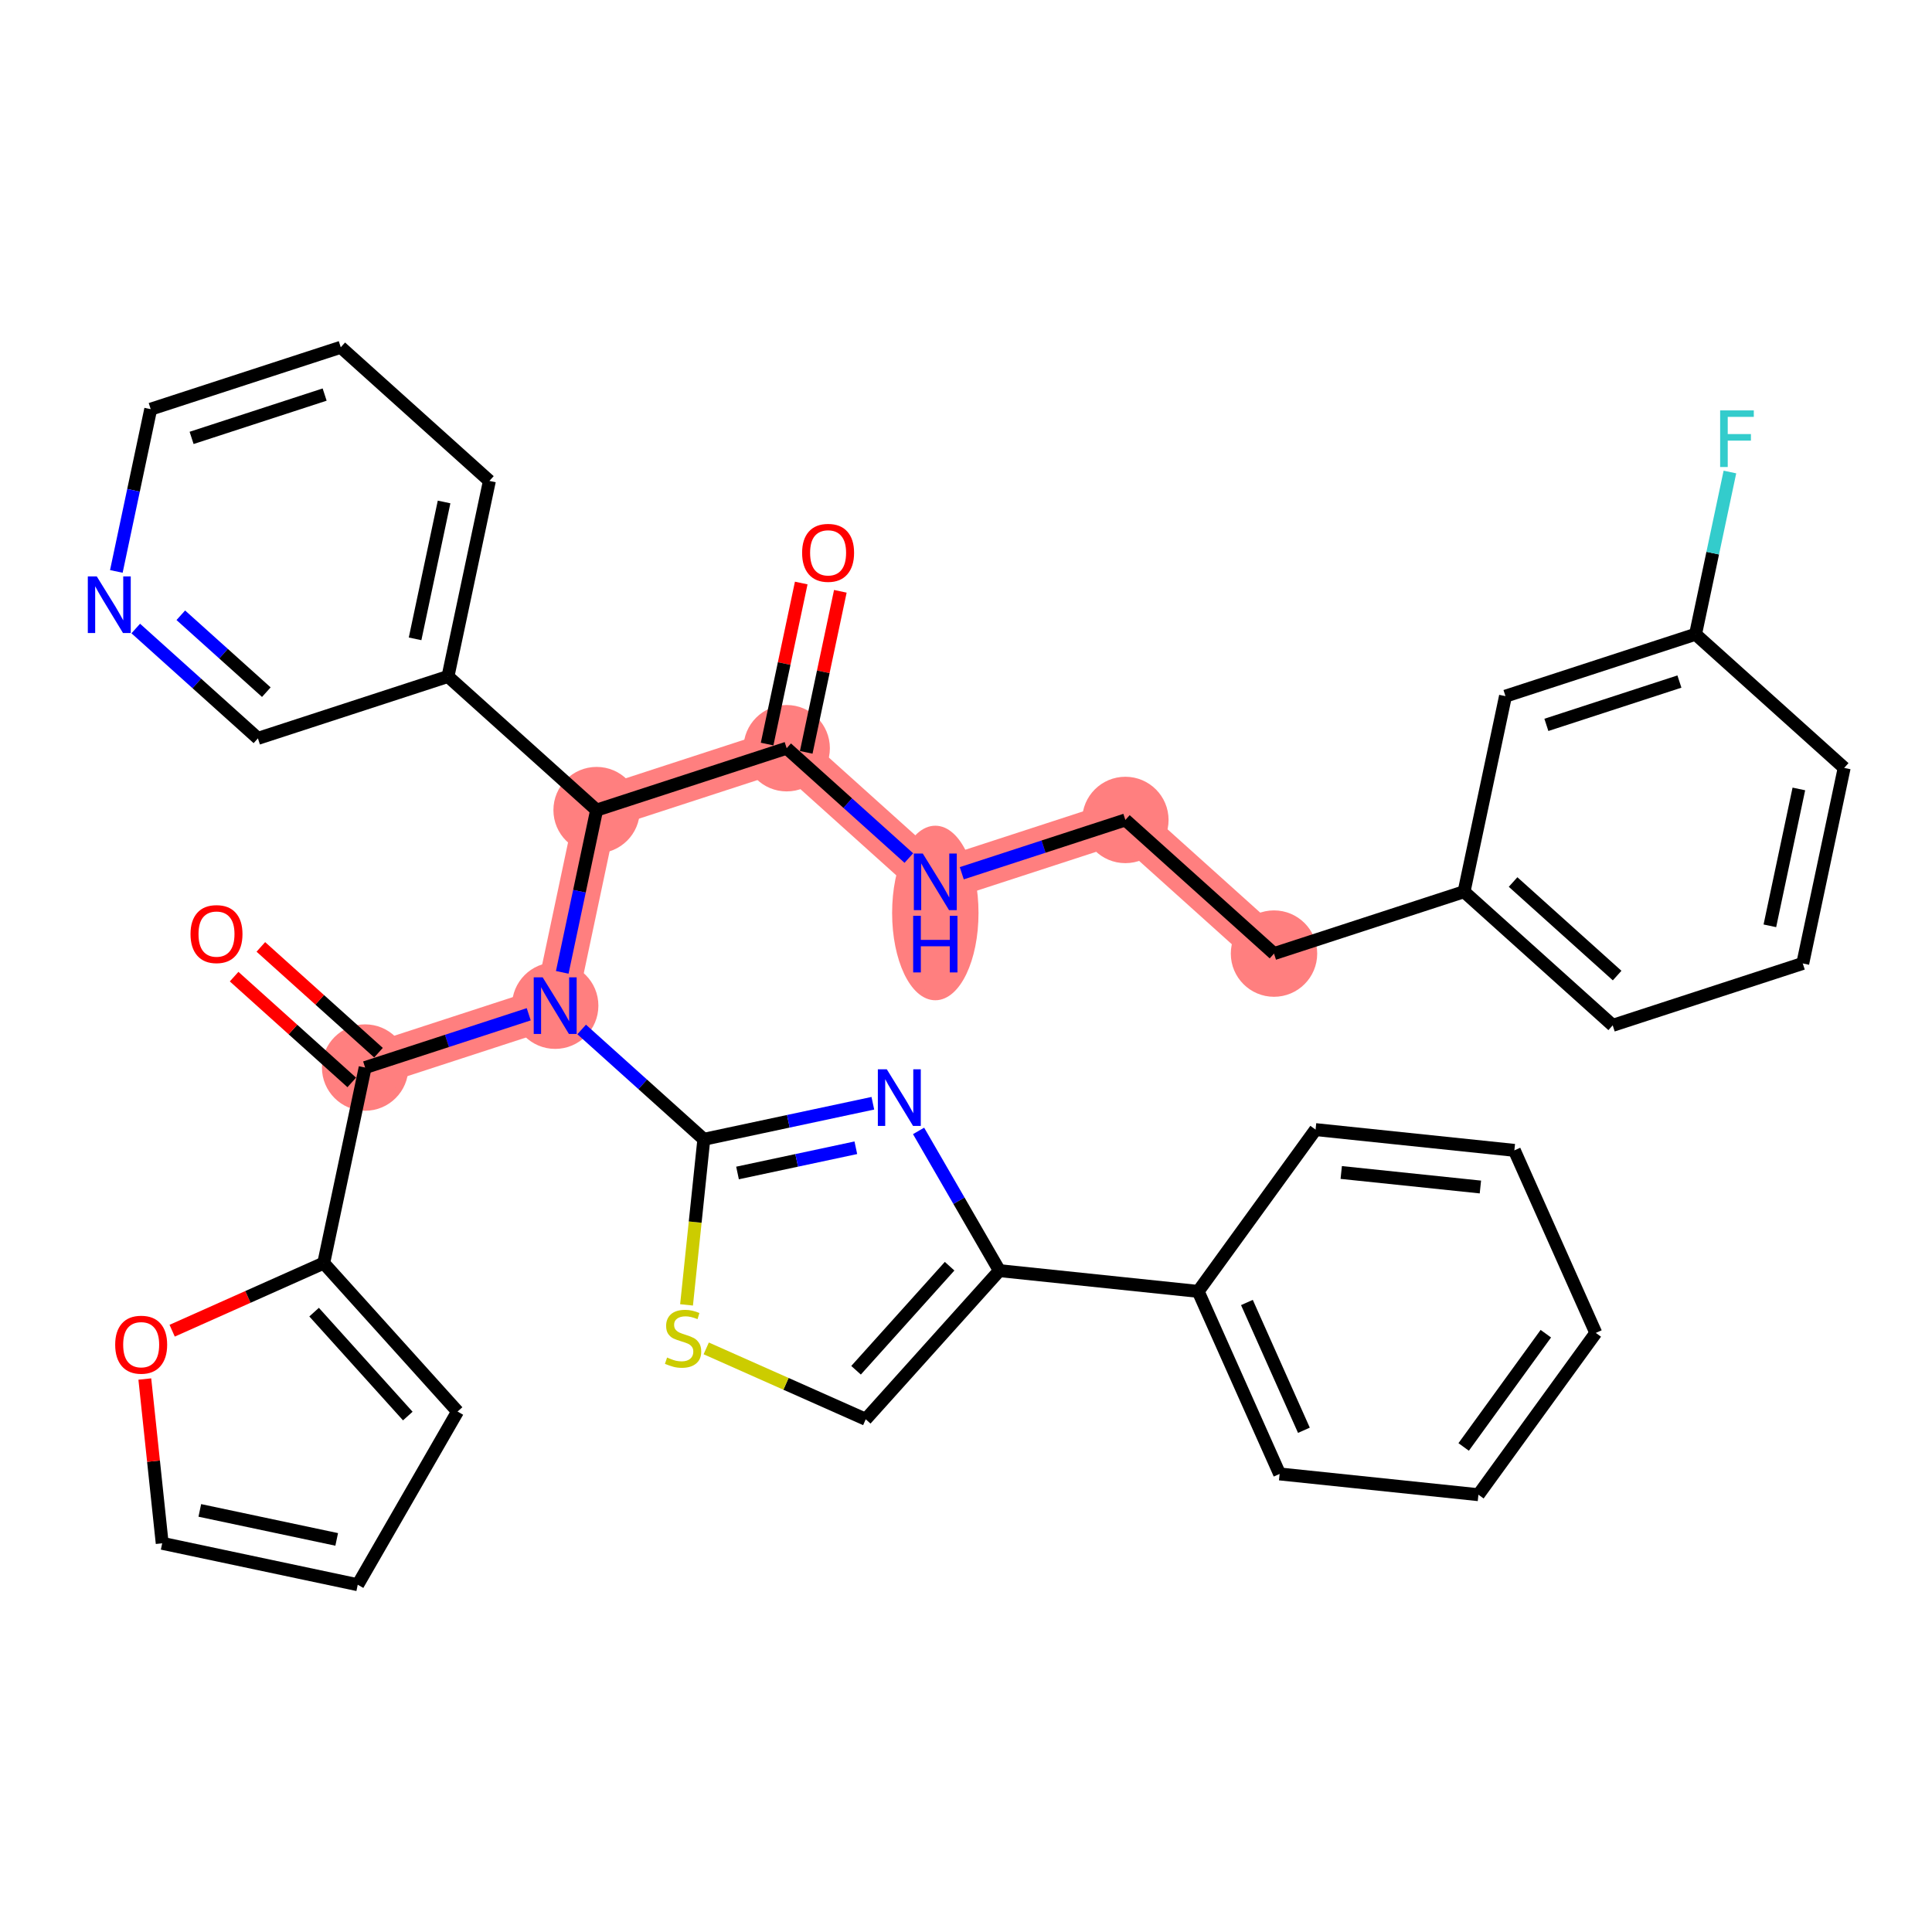 <?xml version='1.0' encoding='iso-8859-1'?>
<svg version='1.1' baseProfile='full'
              xmlns='http://www.w3.org/2000/svg'
                      xmlns:rdkit='http://www.rdkit.org/xml'
                      xmlns:xlink='http://www.w3.org/1999/xlink'
                  xml:space='preserve'
width='300px' height='300px' viewBox='0 0 300 300'>
<!-- END OF HEADER -->
<rect style='opacity:1.0;fill:#FFFFFF;stroke:none' width='300' height='300' x='0' y='0'> </rect>
<rect style='opacity:1.0;fill:#FFFFFF;stroke:none' width='300' height='300' x='0' y='0'> </rect>
<path d='M 122.155,116.182 L 145.235,136.934' style='fill:none;fill-rule:evenodd;stroke:#FF7F7F;stroke-width:6.6px;stroke-linecap:butt;stroke-linejoin:miter;stroke-opacity:1' />
<path d='M 122.155,116.182 L 92.642,125.793' style='fill:none;fill-rule:evenodd;stroke:#FF7F7F;stroke-width:6.6px;stroke-linecap:butt;stroke-linejoin:miter;stroke-opacity:1' />
<path d='M 145.235,136.934 L 174.747,127.322' style='fill:none;fill-rule:evenodd;stroke:#FF7F7F;stroke-width:6.6px;stroke-linecap:butt;stroke-linejoin:miter;stroke-opacity:1' />
<path d='M 174.747,127.322 L 197.827,148.074' style='fill:none;fill-rule:evenodd;stroke:#FF7F7F;stroke-width:6.6px;stroke-linecap:butt;stroke-linejoin:miter;stroke-opacity:1' />
<path d='M 92.642,125.793 L 86.21,156.158' style='fill:none;fill-rule:evenodd;stroke:#FF7F7F;stroke-width:6.6px;stroke-linecap:butt;stroke-linejoin:miter;stroke-opacity:1' />
<path d='M 86.21,156.158 L 56.698,165.77' style='fill:none;fill-rule:evenodd;stroke:#FF7F7F;stroke-width:6.6px;stroke-linecap:butt;stroke-linejoin:miter;stroke-opacity:1' />
<ellipse cx='122.155' cy='116.182' rx='6.208' ry='6.208'  style='fill:#FF7F7F;fill-rule:evenodd;stroke:#FF7F7F;stroke-width:1.0px;stroke-linecap:butt;stroke-linejoin:miter;stroke-opacity:1' />
<ellipse cx='145.235' cy='141.768' rx='6.208' ry='13.052'  style='fill:#FF7F7F;fill-rule:evenodd;stroke:#FF7F7F;stroke-width:1.0px;stroke-linecap:butt;stroke-linejoin:miter;stroke-opacity:1' />
<ellipse cx='174.747' cy='127.322' rx='6.208' ry='6.208'  style='fill:#FF7F7F;fill-rule:evenodd;stroke:#FF7F7F;stroke-width:1.0px;stroke-linecap:butt;stroke-linejoin:miter;stroke-opacity:1' />
<ellipse cx='197.827' cy='148.074' rx='6.208' ry='6.208'  style='fill:#FF7F7F;fill-rule:evenodd;stroke:#FF7F7F;stroke-width:1.0px;stroke-linecap:butt;stroke-linejoin:miter;stroke-opacity:1' />
<ellipse cx='92.642' cy='125.793' rx='6.208' ry='6.208'  style='fill:#FF7F7F;fill-rule:evenodd;stroke:#FF7F7F;stroke-width:1.0px;stroke-linecap:butt;stroke-linejoin:miter;stroke-opacity:1' />
<ellipse cx='86.21' cy='156.158' rx='6.208' ry='6.215'  style='fill:#FF7F7F;fill-rule:evenodd;stroke:#FF7F7F;stroke-width:1.0px;stroke-linecap:butt;stroke-linejoin:miter;stroke-opacity:1' />
<ellipse cx='56.698' cy='165.77' rx='6.208' ry='6.208'  style='fill:#FF7F7F;fill-rule:evenodd;stroke:#FF7F7F;stroke-width:1.0px;stroke-linecap:butt;stroke-linejoin:miter;stroke-opacity:1' />
<path class='bond-0 atom-0 atom-1' d='M 124.415,90.531 L 121.767,103.035' style='fill:none;fill-rule:evenodd;stroke:#FF0000;stroke-width:2.0px;stroke-linecap:butt;stroke-linejoin:miter;stroke-opacity:1' />
<path class='bond-0 atom-0 atom-1' d='M 121.767,103.035 L 119.118,115.538' style='fill:none;fill-rule:evenodd;stroke:#000000;stroke-width:2.0px;stroke-linecap:butt;stroke-linejoin:miter;stroke-opacity:1' />
<path class='bond-0 atom-0 atom-1' d='M 130.488,91.818 L 127.84,104.321' style='fill:none;fill-rule:evenodd;stroke:#FF0000;stroke-width:2.0px;stroke-linecap:butt;stroke-linejoin:miter;stroke-opacity:1' />
<path class='bond-0 atom-0 atom-1' d='M 127.84,104.321 L 125.191,116.825' style='fill:none;fill-rule:evenodd;stroke:#000000;stroke-width:2.0px;stroke-linecap:butt;stroke-linejoin:miter;stroke-opacity:1' />
<path class='bond-1 atom-1 atom-2' d='M 122.155,116.182 L 131.64,124.71' style='fill:none;fill-rule:evenodd;stroke:#000000;stroke-width:2.0px;stroke-linecap:butt;stroke-linejoin:miter;stroke-opacity:1' />
<path class='bond-1 atom-1 atom-2' d='M 131.64,124.71 L 141.125,133.239' style='fill:none;fill-rule:evenodd;stroke:#0000FF;stroke-width:2.0px;stroke-linecap:butt;stroke-linejoin:miter;stroke-opacity:1' />
<path class='bond-11 atom-1 atom-12' d='M 122.155,116.182 L 92.642,125.793' style='fill:none;fill-rule:evenodd;stroke:#000000;stroke-width:2.0px;stroke-linecap:butt;stroke-linejoin:miter;stroke-opacity:1' />
<path class='bond-2 atom-2 atom-3' d='M 149.344,135.596 L 162.046,131.459' style='fill:none;fill-rule:evenodd;stroke:#0000FF;stroke-width:2.0px;stroke-linecap:butt;stroke-linejoin:miter;stroke-opacity:1' />
<path class='bond-2 atom-2 atom-3' d='M 162.046,131.459 L 174.747,127.322' style='fill:none;fill-rule:evenodd;stroke:#000000;stroke-width:2.0px;stroke-linecap:butt;stroke-linejoin:miter;stroke-opacity:1' />
<path class='bond-3 atom-3 atom-4' d='M 174.747,127.322 L 197.827,148.074' style='fill:none;fill-rule:evenodd;stroke:#000000;stroke-width:2.0px;stroke-linecap:butt;stroke-linejoin:miter;stroke-opacity:1' />
<path class='bond-4 atom-4 atom-5' d='M 197.827,148.074 L 227.339,138.463' style='fill:none;fill-rule:evenodd;stroke:#000000;stroke-width:2.0px;stroke-linecap:butt;stroke-linejoin:miter;stroke-opacity:1' />
<path class='bond-5 atom-5 atom-6' d='M 227.339,138.463 L 250.42,159.215' style='fill:none;fill-rule:evenodd;stroke:#000000;stroke-width:2.0px;stroke-linecap:butt;stroke-linejoin:miter;stroke-opacity:1' />
<path class='bond-5 atom-5 atom-6' d='M 234.952,136.959 L 251.108,151.486' style='fill:none;fill-rule:evenodd;stroke:#000000;stroke-width:2.0px;stroke-linecap:butt;stroke-linejoin:miter;stroke-opacity:1' />
<path class='bond-37 atom-11 atom-5' d='M 233.771,108.098 L 227.339,138.463' style='fill:none;fill-rule:evenodd;stroke:#000000;stroke-width:2.0px;stroke-linecap:butt;stroke-linejoin:miter;stroke-opacity:1' />
<path class='bond-6 atom-6 atom-7' d='M 250.42,159.215 L 279.932,149.603' style='fill:none;fill-rule:evenodd;stroke:#000000;stroke-width:2.0px;stroke-linecap:butt;stroke-linejoin:miter;stroke-opacity:1' />
<path class='bond-7 atom-7 atom-8' d='M 279.932,149.603 L 286.364,119.239' style='fill:none;fill-rule:evenodd;stroke:#000000;stroke-width:2.0px;stroke-linecap:butt;stroke-linejoin:miter;stroke-opacity:1' />
<path class='bond-7 atom-7 atom-8' d='M 274.824,143.762 L 279.326,122.507' style='fill:none;fill-rule:evenodd;stroke:#000000;stroke-width:2.0px;stroke-linecap:butt;stroke-linejoin:miter;stroke-opacity:1' />
<path class='bond-8 atom-8 atom-9' d='M 286.364,119.239 L 263.283,98.486' style='fill:none;fill-rule:evenodd;stroke:#000000;stroke-width:2.0px;stroke-linecap:butt;stroke-linejoin:miter;stroke-opacity:1' />
<path class='bond-9 atom-9 atom-10' d='M 263.283,98.486 L 265.952,85.89' style='fill:none;fill-rule:evenodd;stroke:#000000;stroke-width:2.0px;stroke-linecap:butt;stroke-linejoin:miter;stroke-opacity:1' />
<path class='bond-9 atom-9 atom-10' d='M 265.952,85.89 L 268.62,73.293' style='fill:none;fill-rule:evenodd;stroke:#33CCCC;stroke-width:2.0px;stroke-linecap:butt;stroke-linejoin:miter;stroke-opacity:1' />
<path class='bond-10 atom-9 atom-11' d='M 263.283,98.486 L 233.771,108.098' style='fill:none;fill-rule:evenodd;stroke:#000000;stroke-width:2.0px;stroke-linecap:butt;stroke-linejoin:miter;stroke-opacity:1' />
<path class='bond-10 atom-9 atom-11' d='M 260.779,105.831 L 240.12,112.559' style='fill:none;fill-rule:evenodd;stroke:#000000;stroke-width:2.0px;stroke-linecap:butt;stroke-linejoin:miter;stroke-opacity:1' />
<path class='bond-12 atom-12 atom-13' d='M 92.642,125.793 L 69.562,105.041' style='fill:none;fill-rule:evenodd;stroke:#000000;stroke-width:2.0px;stroke-linecap:butt;stroke-linejoin:miter;stroke-opacity:1' />
<path class='bond-18 atom-12 atom-19' d='M 92.642,125.793 L 89.974,138.39' style='fill:none;fill-rule:evenodd;stroke:#000000;stroke-width:2.0px;stroke-linecap:butt;stroke-linejoin:miter;stroke-opacity:1' />
<path class='bond-18 atom-12 atom-19' d='M 89.974,138.39 L 87.306,150.987' style='fill:none;fill-rule:evenodd;stroke:#0000FF;stroke-width:2.0px;stroke-linecap:butt;stroke-linejoin:miter;stroke-opacity:1' />
<path class='bond-13 atom-13 atom-14' d='M 69.562,105.041 L 75.994,74.677' style='fill:none;fill-rule:evenodd;stroke:#000000;stroke-width:2.0px;stroke-linecap:butt;stroke-linejoin:miter;stroke-opacity:1' />
<path class='bond-13 atom-13 atom-14' d='M 64.454,99.2 L 68.957,77.945' style='fill:none;fill-rule:evenodd;stroke:#000000;stroke-width:2.0px;stroke-linecap:butt;stroke-linejoin:miter;stroke-opacity:1' />
<path class='bond-38 atom-18 atom-13' d='M 40.05,114.653 L 69.562,105.041' style='fill:none;fill-rule:evenodd;stroke:#000000;stroke-width:2.0px;stroke-linecap:butt;stroke-linejoin:miter;stroke-opacity:1' />
<path class='bond-14 atom-14 atom-15' d='M 75.994,74.677 L 52.914,53.925' style='fill:none;fill-rule:evenodd;stroke:#000000;stroke-width:2.0px;stroke-linecap:butt;stroke-linejoin:miter;stroke-opacity:1' />
<path class='bond-15 atom-15 atom-16' d='M 52.914,53.925 L 23.402,63.536' style='fill:none;fill-rule:evenodd;stroke:#000000;stroke-width:2.0px;stroke-linecap:butt;stroke-linejoin:miter;stroke-opacity:1' />
<path class='bond-15 atom-15 atom-16' d='M 50.41,61.269 L 29.751,67.997' style='fill:none;fill-rule:evenodd;stroke:#000000;stroke-width:2.0px;stroke-linecap:butt;stroke-linejoin:miter;stroke-opacity:1' />
<path class='bond-16 atom-16 atom-17' d='M 23.402,63.536 L 20.733,76.133' style='fill:none;fill-rule:evenodd;stroke:#000000;stroke-width:2.0px;stroke-linecap:butt;stroke-linejoin:miter;stroke-opacity:1' />
<path class='bond-16 atom-16 atom-17' d='M 20.733,76.133 L 18.065,88.73' style='fill:none;fill-rule:evenodd;stroke:#0000FF;stroke-width:2.0px;stroke-linecap:butt;stroke-linejoin:miter;stroke-opacity:1' />
<path class='bond-17 atom-17 atom-18' d='M 21.079,97.596 L 30.565,106.124' style='fill:none;fill-rule:evenodd;stroke:#0000FF;stroke-width:2.0px;stroke-linecap:butt;stroke-linejoin:miter;stroke-opacity:1' />
<path class='bond-17 atom-17 atom-18' d='M 30.565,106.124 L 40.05,114.653' style='fill:none;fill-rule:evenodd;stroke:#000000;stroke-width:2.0px;stroke-linecap:butt;stroke-linejoin:miter;stroke-opacity:1' />
<path class='bond-17 atom-17 atom-18' d='M 28.075,95.538 L 34.715,101.508' style='fill:none;fill-rule:evenodd;stroke:#0000FF;stroke-width:2.0px;stroke-linecap:butt;stroke-linejoin:miter;stroke-opacity:1' />
<path class='bond-17 atom-17 atom-18' d='M 34.715,101.508 L 41.355,107.478' style='fill:none;fill-rule:evenodd;stroke:#000000;stroke-width:2.0px;stroke-linecap:butt;stroke-linejoin:miter;stroke-opacity:1' />
<path class='bond-19 atom-19 atom-20' d='M 82.101,157.496 L 69.4,161.633' style='fill:none;fill-rule:evenodd;stroke:#0000FF;stroke-width:2.0px;stroke-linecap:butt;stroke-linejoin:miter;stroke-opacity:1' />
<path class='bond-19 atom-19 atom-20' d='M 69.4,161.633 L 56.698,165.77' style='fill:none;fill-rule:evenodd;stroke:#000000;stroke-width:2.0px;stroke-linecap:butt;stroke-linejoin:miter;stroke-opacity:1' />
<path class='bond-26 atom-19 atom-27' d='M 90.32,159.853 L 99.805,168.381' style='fill:none;fill-rule:evenodd;stroke:#0000FF;stroke-width:2.0px;stroke-linecap:butt;stroke-linejoin:miter;stroke-opacity:1' />
<path class='bond-26 atom-19 atom-27' d='M 99.805,168.381 L 109.291,176.91' style='fill:none;fill-rule:evenodd;stroke:#000000;stroke-width:2.0px;stroke-linecap:butt;stroke-linejoin:miter;stroke-opacity:1' />
<path class='bond-20 atom-20 atom-21' d='M 58.773,163.462 L 49.639,155.248' style='fill:none;fill-rule:evenodd;stroke:#000000;stroke-width:2.0px;stroke-linecap:butt;stroke-linejoin:miter;stroke-opacity:1' />
<path class='bond-20 atom-20 atom-21' d='M 49.639,155.248 L 40.504,147.035' style='fill:none;fill-rule:evenodd;stroke:#FF0000;stroke-width:2.0px;stroke-linecap:butt;stroke-linejoin:miter;stroke-opacity:1' />
<path class='bond-20 atom-20 atom-21' d='M 54.623,168.078 L 45.488,159.864' style='fill:none;fill-rule:evenodd;stroke:#000000;stroke-width:2.0px;stroke-linecap:butt;stroke-linejoin:miter;stroke-opacity:1' />
<path class='bond-20 atom-20 atom-21' d='M 45.488,159.864 L 36.354,151.651' style='fill:none;fill-rule:evenodd;stroke:#FF0000;stroke-width:2.0px;stroke-linecap:butt;stroke-linejoin:miter;stroke-opacity:1' />
<path class='bond-21 atom-20 atom-22' d='M 56.698,165.77 L 50.266,196.134' style='fill:none;fill-rule:evenodd;stroke:#000000;stroke-width:2.0px;stroke-linecap:butt;stroke-linejoin:miter;stroke-opacity:1' />
<path class='bond-22 atom-22 atom-23' d='M 50.266,196.134 L 71.051,219.185' style='fill:none;fill-rule:evenodd;stroke:#000000;stroke-width:2.0px;stroke-linecap:butt;stroke-linejoin:miter;stroke-opacity:1' />
<path class='bond-22 atom-22 atom-23' d='M 48.774,203.748 L 63.323,219.884' style='fill:none;fill-rule:evenodd;stroke:#000000;stroke-width:2.0px;stroke-linecap:butt;stroke-linejoin:miter;stroke-opacity:1' />
<path class='bond-39 atom-26 atom-22' d='M 26.732,206.632 L 38.499,201.383' style='fill:none;fill-rule:evenodd;stroke:#FF0000;stroke-width:2.0px;stroke-linecap:butt;stroke-linejoin:miter;stroke-opacity:1' />
<path class='bond-39 atom-26 atom-22' d='M 38.499,201.383 L 50.266,196.134' style='fill:none;fill-rule:evenodd;stroke:#000000;stroke-width:2.0px;stroke-linecap:butt;stroke-linejoin:miter;stroke-opacity:1' />
<path class='bond-23 atom-23 atom-24' d='M 71.051,219.185 L 55.551,246.075' style='fill:none;fill-rule:evenodd;stroke:#000000;stroke-width:2.0px;stroke-linecap:butt;stroke-linejoin:miter;stroke-opacity:1' />
<path class='bond-24 atom-24 atom-25' d='M 55.551,246.075 L 25.186,239.644' style='fill:none;fill-rule:evenodd;stroke:#000000;stroke-width:2.0px;stroke-linecap:butt;stroke-linejoin:miter;stroke-opacity:1' />
<path class='bond-24 atom-24 atom-25' d='M 52.282,239.038 L 31.027,234.535' style='fill:none;fill-rule:evenodd;stroke:#000000;stroke-width:2.0px;stroke-linecap:butt;stroke-linejoin:miter;stroke-opacity:1' />
<path class='bond-25 atom-25 atom-26' d='M 25.186,239.644 L 23.837,226.889' style='fill:none;fill-rule:evenodd;stroke:#000000;stroke-width:2.0px;stroke-linecap:butt;stroke-linejoin:miter;stroke-opacity:1' />
<path class='bond-25 atom-25 atom-26' d='M 23.837,226.889 L 22.487,214.135' style='fill:none;fill-rule:evenodd;stroke:#FF0000;stroke-width:2.0px;stroke-linecap:butt;stroke-linejoin:miter;stroke-opacity:1' />
<path class='bond-27 atom-27 atom-28' d='M 109.291,176.91 L 122.414,174.111' style='fill:none;fill-rule:evenodd;stroke:#000000;stroke-width:2.0px;stroke-linecap:butt;stroke-linejoin:miter;stroke-opacity:1' />
<path class='bond-27 atom-27 atom-28' d='M 122.414,174.111 L 135.536,171.312' style='fill:none;fill-rule:evenodd;stroke:#0000FF;stroke-width:2.0px;stroke-linecap:butt;stroke-linejoin:miter;stroke-opacity:1' />
<path class='bond-27 atom-27 atom-28' d='M 114.522,182.141 L 123.708,180.182' style='fill:none;fill-rule:evenodd;stroke:#000000;stroke-width:2.0px;stroke-linecap:butt;stroke-linejoin:miter;stroke-opacity:1' />
<path class='bond-27 atom-27 atom-28' d='M 123.708,180.182 L 132.894,178.223' style='fill:none;fill-rule:evenodd;stroke:#0000FF;stroke-width:2.0px;stroke-linecap:butt;stroke-linejoin:miter;stroke-opacity:1' />
<path class='bond-40 atom-37 atom-27' d='M 106.606,202.622 L 107.949,189.766' style='fill:none;fill-rule:evenodd;stroke:#CCCC00;stroke-width:2.0px;stroke-linecap:butt;stroke-linejoin:miter;stroke-opacity:1' />
<path class='bond-40 atom-37 atom-27' d='M 107.949,189.766 L 109.291,176.91' style='fill:none;fill-rule:evenodd;stroke:#000000;stroke-width:2.0px;stroke-linecap:butt;stroke-linejoin:miter;stroke-opacity:1' />
<path class='bond-28 atom-28 atom-29' d='M 142.636,175.607 L 148.91,186.456' style='fill:none;fill-rule:evenodd;stroke:#0000FF;stroke-width:2.0px;stroke-linecap:butt;stroke-linejoin:miter;stroke-opacity:1' />
<path class='bond-28 atom-28 atom-29' d='M 148.91,186.456 L 155.184,197.304' style='fill:none;fill-rule:evenodd;stroke:#000000;stroke-width:2.0px;stroke-linecap:butt;stroke-linejoin:miter;stroke-opacity:1' />
<path class='bond-29 atom-29 atom-30' d='M 155.184,197.304 L 186.054,200.527' style='fill:none;fill-rule:evenodd;stroke:#000000;stroke-width:2.0px;stroke-linecap:butt;stroke-linejoin:miter;stroke-opacity:1' />
<path class='bond-35 atom-29 atom-36' d='M 155.184,197.304 L 134.431,220.385' style='fill:none;fill-rule:evenodd;stroke:#000000;stroke-width:2.0px;stroke-linecap:butt;stroke-linejoin:miter;stroke-opacity:1' />
<path class='bond-35 atom-29 atom-36' d='M 147.455,196.616 L 132.928,212.772' style='fill:none;fill-rule:evenodd;stroke:#000000;stroke-width:2.0px;stroke-linecap:butt;stroke-linejoin:miter;stroke-opacity:1' />
<path class='bond-30 atom-30 atom-31' d='M 186.054,200.527 L 198.698,228.873' style='fill:none;fill-rule:evenodd;stroke:#000000;stroke-width:2.0px;stroke-linecap:butt;stroke-linejoin:miter;stroke-opacity:1' />
<path class='bond-30 atom-30 atom-31' d='M 193.62,202.25 L 202.47,222.092' style='fill:none;fill-rule:evenodd;stroke:#000000;stroke-width:2.0px;stroke-linecap:butt;stroke-linejoin:miter;stroke-opacity:1' />
<path class='bond-41 atom-35 atom-30' d='M 204.28,175.404 L 186.054,200.527' style='fill:none;fill-rule:evenodd;stroke:#000000;stroke-width:2.0px;stroke-linecap:butt;stroke-linejoin:miter;stroke-opacity:1' />
<path class='bond-31 atom-31 atom-32' d='M 198.698,228.873 L 229.568,232.096' style='fill:none;fill-rule:evenodd;stroke:#000000;stroke-width:2.0px;stroke-linecap:butt;stroke-linejoin:miter;stroke-opacity:1' />
<path class='bond-32 atom-32 atom-33' d='M 229.568,232.096 L 247.794,206.973' style='fill:none;fill-rule:evenodd;stroke:#000000;stroke-width:2.0px;stroke-linecap:butt;stroke-linejoin:miter;stroke-opacity:1' />
<path class='bond-32 atom-32 atom-33' d='M 227.277,224.682 L 240.036,207.096' style='fill:none;fill-rule:evenodd;stroke:#000000;stroke-width:2.0px;stroke-linecap:butt;stroke-linejoin:miter;stroke-opacity:1' />
<path class='bond-33 atom-33 atom-34' d='M 247.794,206.973 L 235.15,178.627' style='fill:none;fill-rule:evenodd;stroke:#000000;stroke-width:2.0px;stroke-linecap:butt;stroke-linejoin:miter;stroke-opacity:1' />
<path class='bond-34 atom-34 atom-35' d='M 235.15,178.627 L 204.28,175.404' style='fill:none;fill-rule:evenodd;stroke:#000000;stroke-width:2.0px;stroke-linecap:butt;stroke-linejoin:miter;stroke-opacity:1' />
<path class='bond-34 atom-34 atom-35' d='M 229.875,184.318 L 208.266,182.062' style='fill:none;fill-rule:evenodd;stroke:#000000;stroke-width:2.0px;stroke-linecap:butt;stroke-linejoin:miter;stroke-opacity:1' />
<path class='bond-36 atom-36 atom-37' d='M 134.431,220.385 L 122.047,214.881' style='fill:none;fill-rule:evenodd;stroke:#000000;stroke-width:2.0px;stroke-linecap:butt;stroke-linejoin:miter;stroke-opacity:1' />
<path class='bond-36 atom-36 atom-37' d='M 122.047,214.881 L 109.662,209.377' style='fill:none;fill-rule:evenodd;stroke:#CCCC00;stroke-width:2.0px;stroke-linecap:butt;stroke-linejoin:miter;stroke-opacity:1' />
<path  class='atom-0' d='M 124.552 85.842
Q 124.552 83.732, 125.594 82.552
Q 126.637 81.373, 128.587 81.373
Q 130.536 81.373, 131.579 82.552
Q 132.621 83.732, 132.621 85.842
Q 132.621 87.978, 131.566 89.194
Q 130.511 90.399, 128.587 90.399
Q 126.65 90.399, 125.594 89.194
Q 124.552 87.99, 124.552 85.842
M 128.587 89.405
Q 129.927 89.405, 130.647 88.511
Q 131.38 87.605, 131.38 85.842
Q 131.38 84.117, 130.647 83.247
Q 129.927 82.366, 128.587 82.366
Q 127.246 82.366, 126.513 83.235
Q 125.793 84.104, 125.793 85.842
Q 125.793 87.618, 126.513 88.511
Q 127.246 89.405, 128.587 89.405
' fill='#FF0000'/>
<path  class='atom-2' d='M 143.292 132.539
L 146.172 137.195
Q 146.458 137.654, 146.917 138.486
Q 147.376 139.318, 147.401 139.367
L 147.401 132.539
L 148.568 132.539
L 148.568 141.329
L 147.364 141.329
L 144.273 136.239
Q 143.913 135.643, 143.528 134.96
Q 143.155 134.277, 143.044 134.066
L 143.044 141.329
L 141.901 141.329
L 141.901 132.539
L 143.292 132.539
' fill='#0000FF'/>
<path  class='atom-2' d='M 141.796 142.208
L 142.988 142.208
L 142.988 145.945
L 147.482 145.945
L 147.482 142.208
L 148.674 142.208
L 148.674 150.998
L 147.482 150.998
L 147.482 146.938
L 142.988 146.938
L 142.988 150.998
L 141.796 150.998
L 141.796 142.208
' fill='#0000FF'/>
<path  class='atom-10' d='M 267.102 63.727
L 272.329 63.727
L 272.329 64.733
L 268.281 64.733
L 268.281 67.402
L 271.882 67.402
L 271.882 68.42
L 268.281 68.42
L 268.281 72.517
L 267.102 72.517
L 267.102 63.727
' fill='#33CCCC'/>
<path  class='atom-17' d='M 15.027 89.506
L 17.907 94.161
Q 18.193 94.621, 18.652 95.453
Q 19.111 96.284, 19.136 96.334
L 19.136 89.506
L 20.303 89.506
L 20.303 98.296
L 19.099 98.296
L 16.008 93.205
Q 15.648 92.609, 15.263 91.927
Q 14.89 91.244, 14.779 91.033
L 14.779 98.296
L 13.636 98.296
L 13.636 89.506
L 15.027 89.506
' fill='#0000FF'/>
<path  class='atom-19' d='M 84.267 151.763
L 87.148 156.418
Q 87.433 156.878, 87.893 157.71
Q 88.352 158.541, 88.377 158.591
L 88.377 151.763
L 89.544 151.763
L 89.544 160.553
L 88.34 160.553
L 85.248 155.462
Q 84.888 154.866, 84.503 154.184
Q 84.131 153.501, 84.019 153.29
L 84.019 160.553
L 82.877 160.553
L 82.877 151.763
L 84.267 151.763
' fill='#0000FF'/>
<path  class='atom-21' d='M 29.583 145.042
Q 29.583 142.931, 30.626 141.752
Q 31.669 140.573, 33.618 140.573
Q 35.567 140.573, 36.61 141.752
Q 37.653 142.931, 37.653 145.042
Q 37.653 147.177, 36.598 148.394
Q 35.542 149.598, 33.618 149.598
Q 31.681 149.598, 30.626 148.394
Q 29.583 147.19, 29.583 145.042
M 33.618 148.605
Q 34.959 148.605, 35.679 147.711
Q 36.411 146.805, 36.411 145.042
Q 36.411 143.316, 35.679 142.447
Q 34.959 141.566, 33.618 141.566
Q 32.277 141.566, 31.545 142.435
Q 30.825 143.304, 30.825 145.042
Q 30.825 146.817, 31.545 147.711
Q 32.277 148.605, 33.618 148.605
' fill='#FF0000'/>
<path  class='atom-26' d='M 17.886 208.803
Q 17.886 206.692, 18.928 205.513
Q 19.971 204.333, 21.921 204.333
Q 23.87 204.333, 24.913 205.513
Q 25.956 206.692, 25.956 208.803
Q 25.956 210.938, 24.9 212.155
Q 23.845 213.359, 21.921 213.359
Q 19.984 213.359, 18.928 212.155
Q 17.886 210.95, 17.886 208.803
M 21.921 212.366
Q 23.261 212.366, 23.982 211.472
Q 24.714 210.566, 24.714 208.803
Q 24.714 207.077, 23.982 206.208
Q 23.261 205.326, 21.921 205.326
Q 20.58 205.326, 19.847 206.195
Q 19.127 207.065, 19.127 208.803
Q 19.127 210.578, 19.847 211.472
Q 20.58 212.366, 21.921 212.366
' fill='#FF0000'/>
<path  class='atom-28' d='M 137.703 166.041
L 140.583 170.696
Q 140.869 171.156, 141.328 171.988
Q 141.787 172.819, 141.812 172.869
L 141.812 166.041
L 142.979 166.041
L 142.979 174.831
L 141.775 174.831
L 138.684 169.74
Q 138.324 169.144, 137.939 168.462
Q 137.566 167.779, 137.455 167.568
L 137.455 174.831
L 136.312 174.831
L 136.312 166.041
L 137.703 166.041
' fill='#0000FF'/>
<path  class='atom-37' d='M 103.585 210.797
Q 103.684 210.834, 104.094 211.008
Q 104.504 211.182, 104.951 211.294
Q 105.41 211.393, 105.857 211.393
Q 106.689 211.393, 107.173 210.996
Q 107.657 210.586, 107.657 209.878
Q 107.657 209.394, 107.409 209.096
Q 107.173 208.798, 106.8 208.637
Q 106.428 208.475, 105.807 208.289
Q 105.025 208.053, 104.553 207.83
Q 104.094 207.606, 103.759 207.135
Q 103.436 206.663, 103.436 205.868
Q 103.436 204.763, 104.181 204.08
Q 104.938 203.398, 106.428 203.398
Q 107.446 203.398, 108.601 203.882
L 108.315 204.838
Q 107.26 204.403, 106.465 204.403
Q 105.609 204.403, 105.137 204.763
Q 104.665 205.111, 104.677 205.719
Q 104.677 206.191, 104.913 206.477
Q 105.162 206.762, 105.509 206.924
Q 105.869 207.085, 106.465 207.271
Q 107.26 207.519, 107.732 207.768
Q 108.203 208.016, 108.538 208.525
Q 108.886 209.022, 108.886 209.878
Q 108.886 211.095, 108.067 211.753
Q 107.26 212.399, 105.906 212.399
Q 105.124 212.399, 104.528 212.225
Q 103.945 212.063, 103.25 211.778
L 103.585 210.797
' fill='#CCCC00'/>
</svg>
